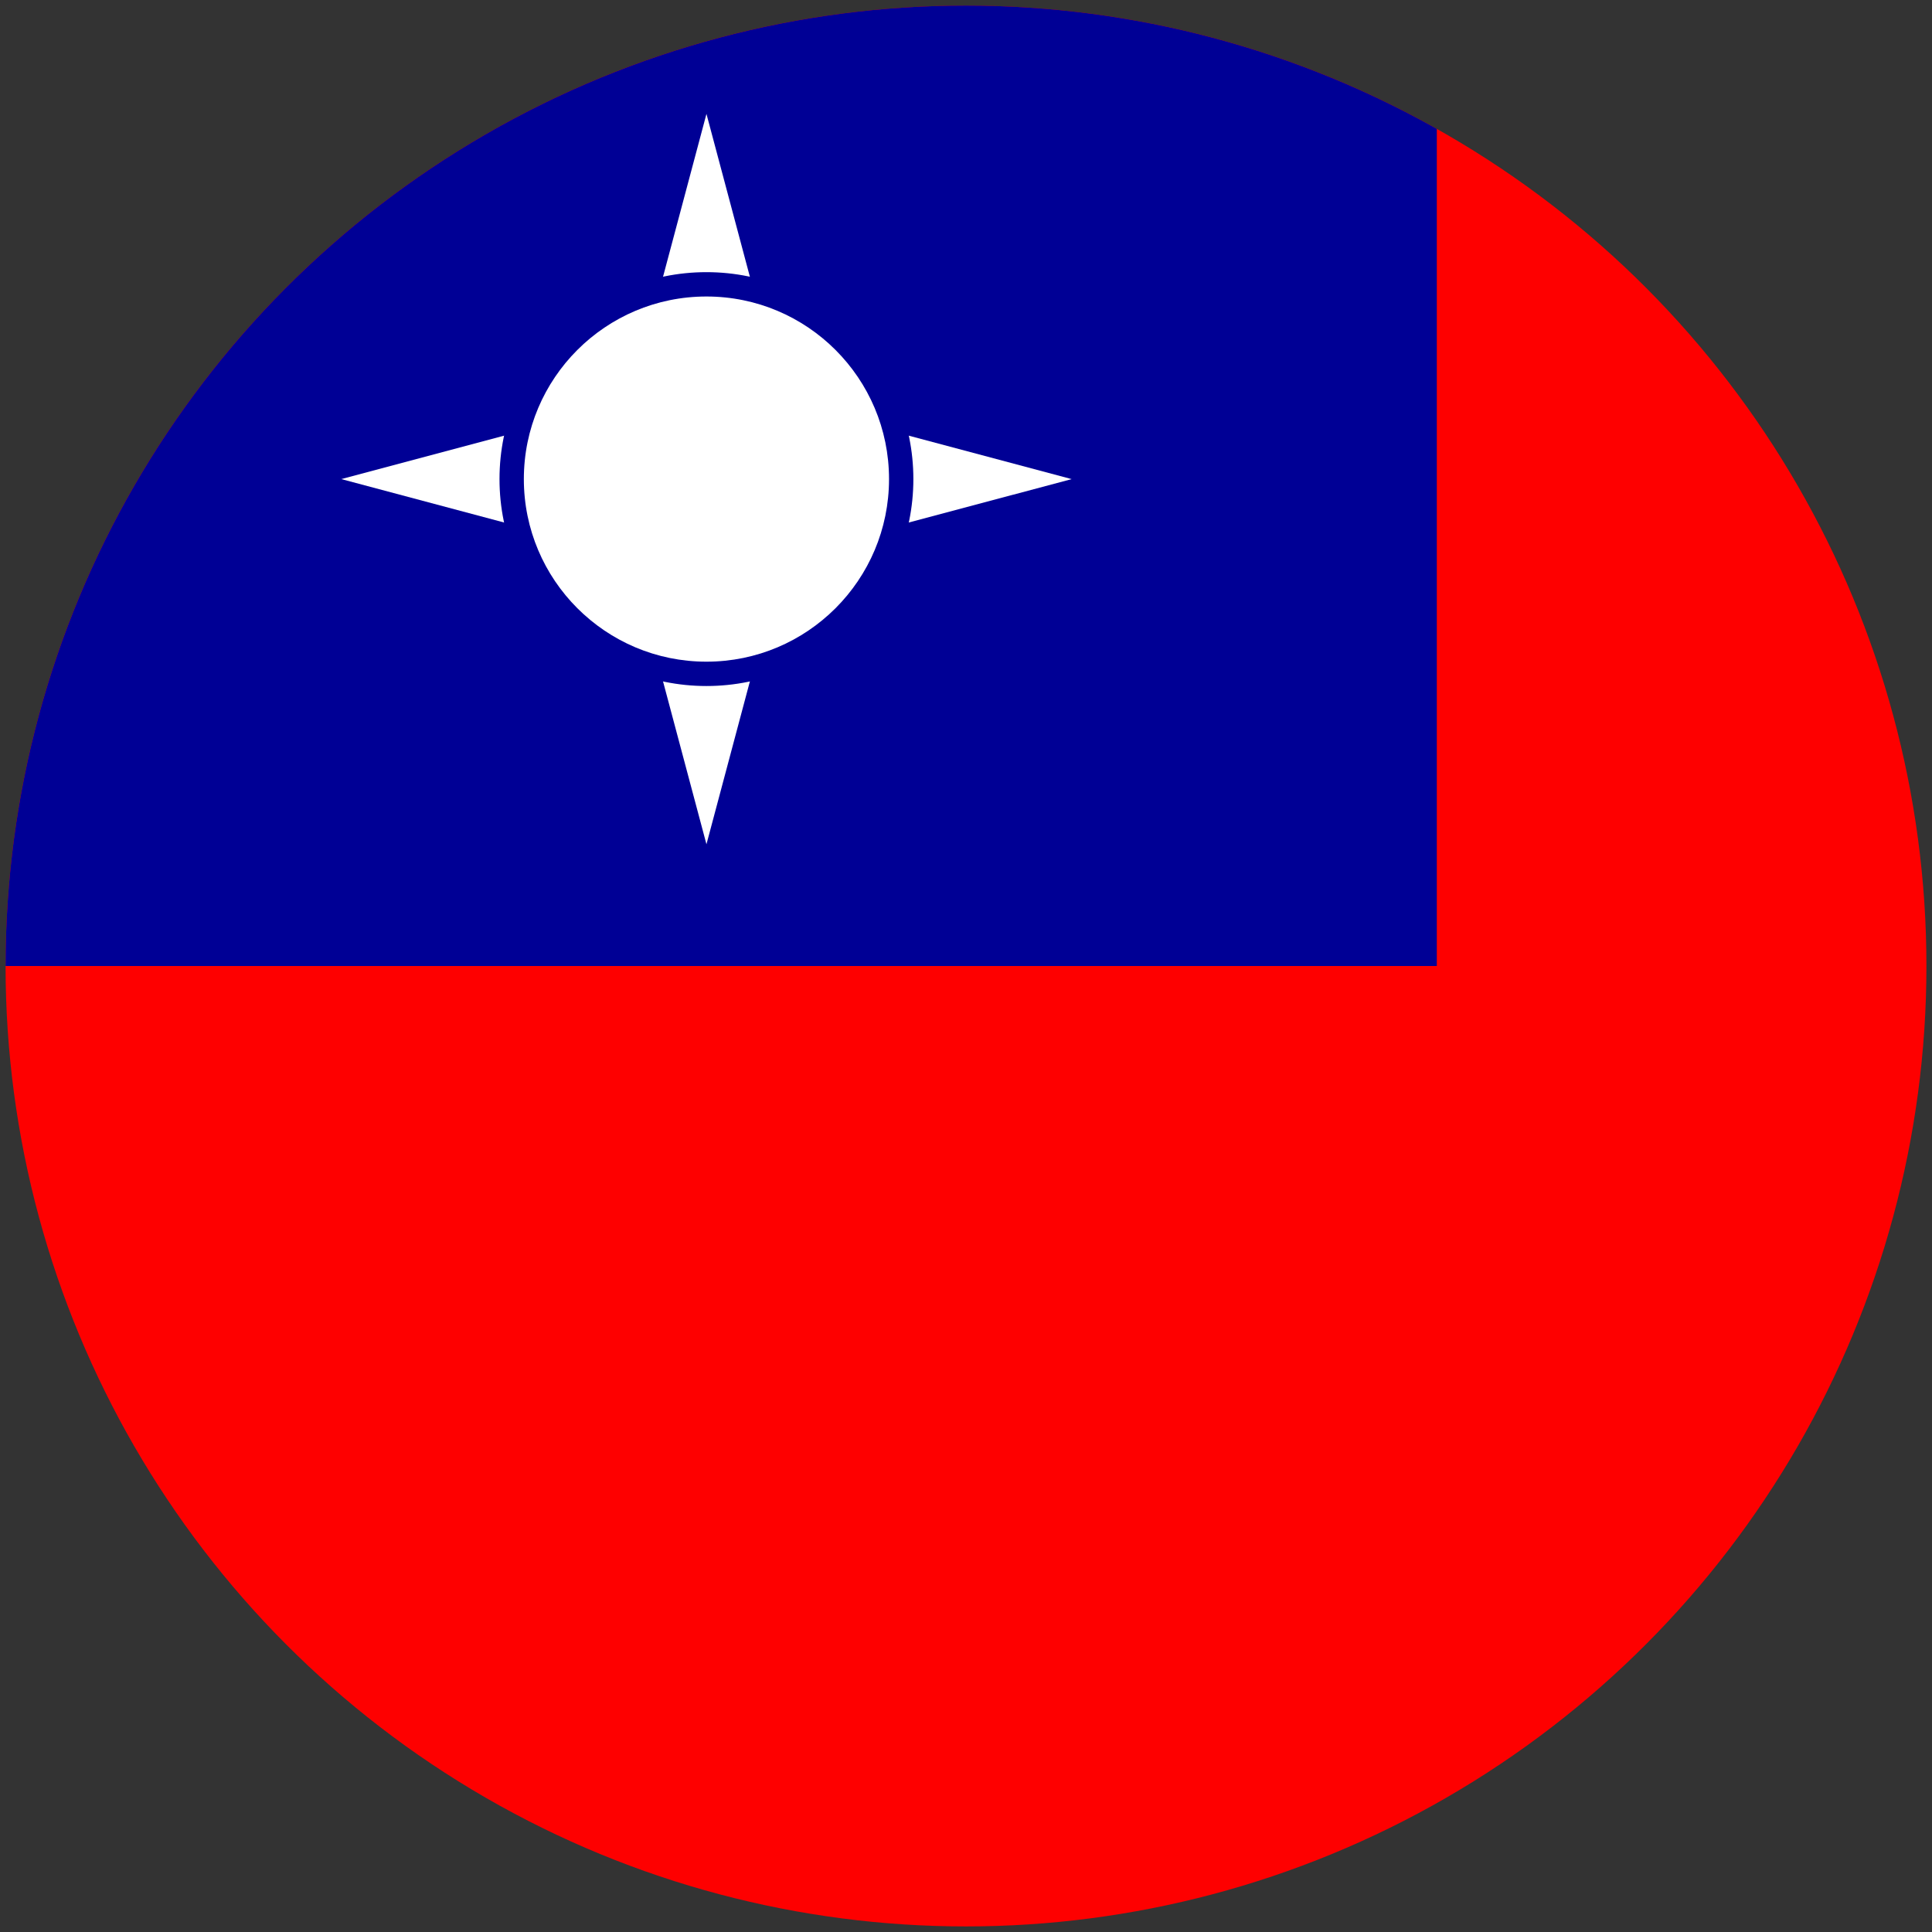 <?xml version="1.0" encoding="utf-8"?>
<!-- Generator: Adobe Illustrator 16.0.0, SVG Export Plug-In . SVG Version: 6.00 Build 0)  -->
<!DOCTYPE svg PUBLIC "-//W3C//DTD SVG 1.1//EN" "http://www.w3.org/Graphics/SVG/1.1/DTD/svg11.dtd">
<svg version="1.1" id="Layer_1" xmlns="http://www.w3.org/2000/svg" xmlns:xlink="http://www.w3.org/1999/xlink" x="0px" y="0px"
	 width="120px" height="120px" viewBox="390 240 120 120" enable-background="new 390 240 120 120" xml:space="preserve">
<rect x="390" y="240" width="120" height="120" fill="#333333" stroke="none"/>
<g>
	<defs>
		<circle id="SVGID_1_" cx="450" cy="300" r="59.654"/>
	</defs>
	<clipPath id="SVGID_2_">
		<use xlink:href="#SVGID_1_"  overflow="visible"/>
	</clipPath>
	<g clip-path="url(#SVGID_2_)">
		<rect x="388.515" y="239.515" fill="#FE0000" width="181.456" height="120.971"/>
		<rect x="388.515" y="239.515" fill="#000095" width="90.728" height="60.485"/>
		<path id="four_rays" fill="#FFFFFF" d="M439.928,269.757l-6.049,22.682l-6.048-22.682l6.048-22.682 M433.878,275.806l22.682-6.048
			l-22.682-6.048l-22.681,6.048"/>
		<g transform="rotate(30)">
			<path id="four_rays_1_" fill="#FFFFFF" d="M439.117,272.781l-16.579,16.62l6.103-22.668l16.58-16.619 M430.854,274.996
				l22.667,6.103l-16.618-16.58l-22.667-6.102"/>
		</g>
		<g transform="rotate(60)">
			<path id="four_rays_2_" fill="#FFFFFF" d="M436.903,274.996l-22.667,6.103l16.619-16.58l22.667-6.102 M428.641,272.781
				l16.58,16.62l-6.103-22.668l-16.579-16.619"/>
		</g>
		<circle fill="#000095" cx="433.878" cy="269.757" r="12.853"/>
		<circle fill="#FFFFFF" cx="433.878" cy="269.757" r="11.341"/>
	</g>
</g>
</svg>
